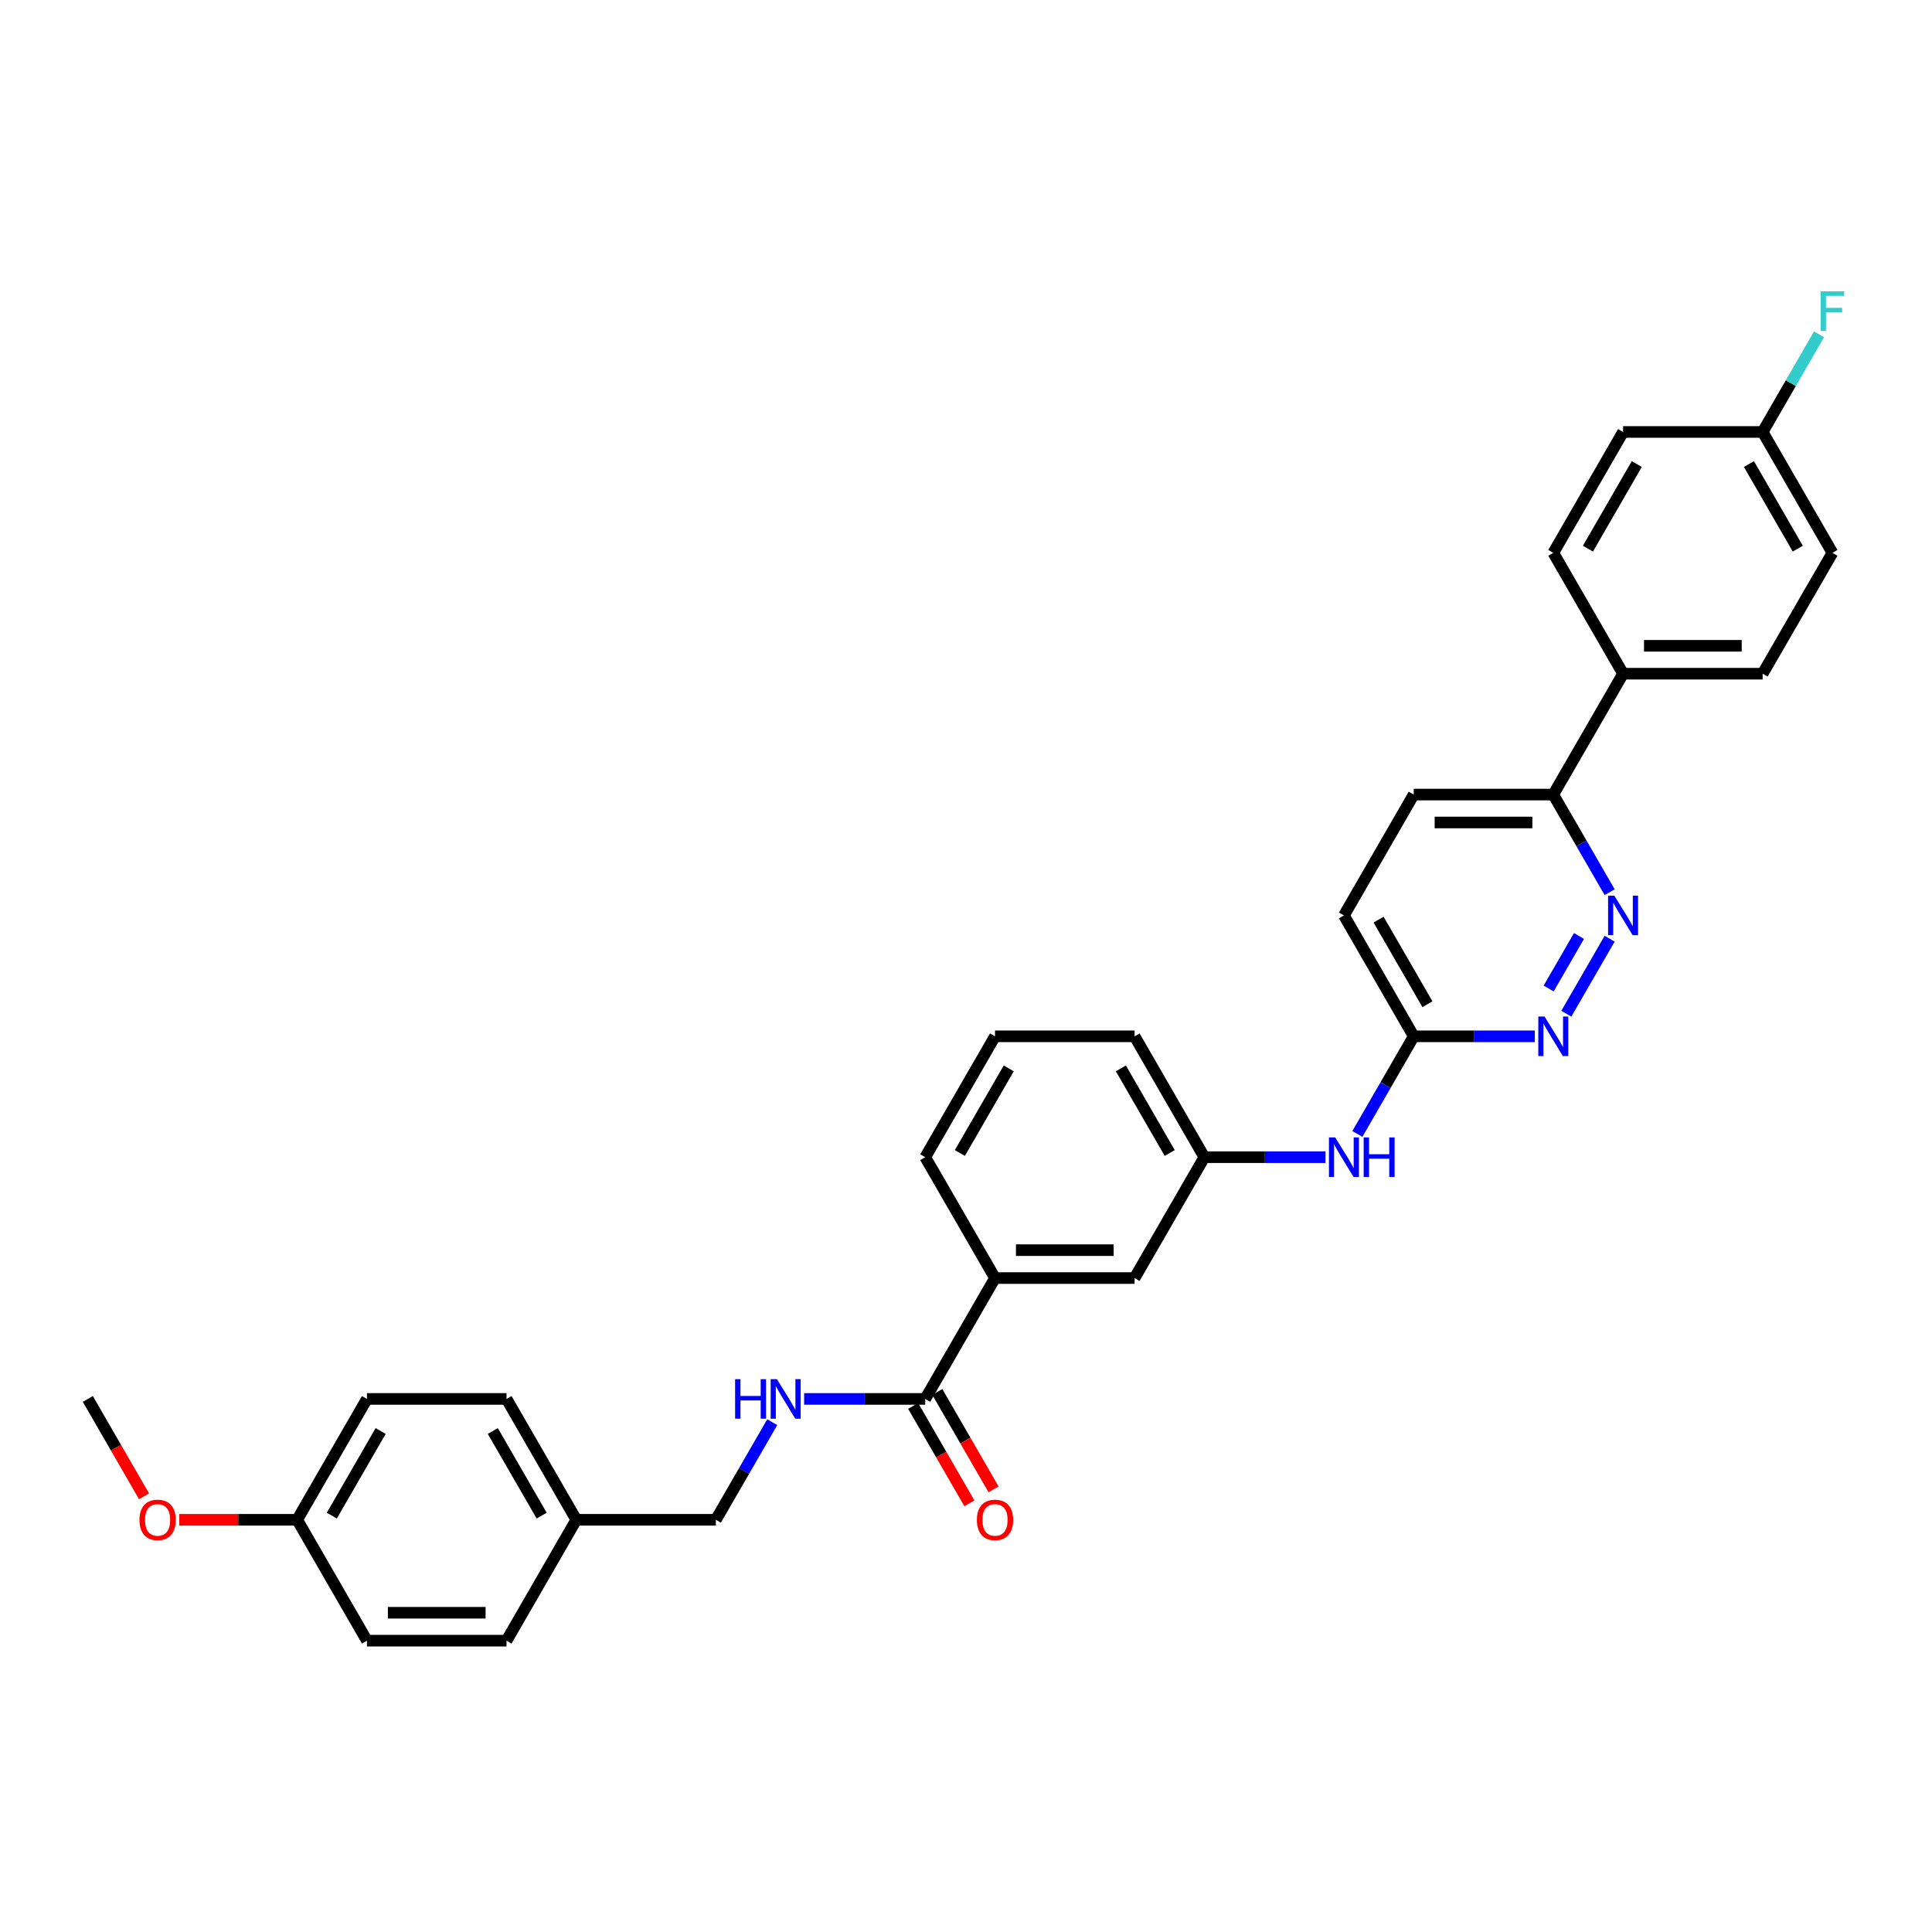 <?xml version='1.0' encoding='iso-8859-1'?>
<svg version='1.1' baseProfile='full'
              xmlns='http://www.w3.org/2000/svg'
                      xmlns:rdkit='http://www.rdkit.org/xml'
                      xmlns:xlink='http://www.w3.org/1999/xlink'
                  xml:space='preserve'
width='1000px' height='1000px' viewBox='0 0 1000 1000'>
<!-- END OF HEADER -->
<rect style='opacity:1.0;fill:#FFFFFF;stroke:none' width='1000' height='1000' x='0' y='0'> </rect>
<path class='bond-1' d='M 833.153,485.869 L 810.729,524.708' style='fill:none;fill-rule:evenodd;stroke:#0000FF;stroke-width:6px;stroke-linecap:butt;stroke-linejoin:miter;stroke-opacity:1' />
<path class='bond-1' d='M 817.277,484.471 L 801.581,511.658' style='fill:none;fill-rule:evenodd;stroke:#0000FF;stroke-width:6px;stroke-linecap:butt;stroke-linejoin:miter;stroke-opacity:1' />
<path class='bond-5' d='M 833.153,461.798 L 818.567,436.535' style='fill:none;fill-rule:evenodd;stroke:#0000FF;stroke-width:6px;stroke-linecap:butt;stroke-linejoin:miter;stroke-opacity:1' />
<path class='bond-5' d='M 818.567,436.535 L 803.981,411.271' style='fill:none;fill-rule:evenodd;stroke:#000000;stroke-width:6px;stroke-linecap:butt;stroke-linejoin:miter;stroke-opacity:1' />
<path class='bond-0' d='M 478.899,724.083 L 515.019,661.52' style='fill:none;fill-rule:evenodd;stroke:#000000;stroke-width:6px;stroke-linecap:butt;stroke-linejoin:miter;stroke-opacity:1' />
<path class='bond-2' d='M 478.899,724.083 L 447.561,724.083' style='fill:none;fill-rule:evenodd;stroke:#000000;stroke-width:6px;stroke-linecap:butt;stroke-linejoin:miter;stroke-opacity:1' />
<path class='bond-2' d='M 447.561,724.083 L 416.223,724.083' style='fill:none;fill-rule:evenodd;stroke:#0000FF;stroke-width:6px;stroke-linecap:butt;stroke-linejoin:miter;stroke-opacity:1' />
<path class='bond-10' d='M 472.642,727.695 L 487.195,752.9' style='fill:none;fill-rule:evenodd;stroke:#000000;stroke-width:6px;stroke-linecap:butt;stroke-linejoin:miter;stroke-opacity:1' />
<path class='bond-10' d='M 487.195,752.9 L 501.747,778.106' style='fill:none;fill-rule:evenodd;stroke:#FF0000;stroke-width:6px;stroke-linecap:butt;stroke-linejoin:miter;stroke-opacity:1' />
<path class='bond-10' d='M 485.155,720.47 L 499.707,745.676' style='fill:none;fill-rule:evenodd;stroke:#000000;stroke-width:6px;stroke-linecap:butt;stroke-linejoin:miter;stroke-opacity:1' />
<path class='bond-10' d='M 499.707,745.676 L 514.26,770.882' style='fill:none;fill-rule:evenodd;stroke:#FF0000;stroke-width:6px;stroke-linecap:butt;stroke-linejoin:miter;stroke-opacity:1' />
<path class='bond-4' d='M 794.417,536.396 L 763.079,536.396' style='fill:none;fill-rule:evenodd;stroke:#0000FF;stroke-width:6px;stroke-linecap:butt;stroke-linejoin:miter;stroke-opacity:1' />
<path class='bond-4' d='M 763.079,536.396 L 731.741,536.396' style='fill:none;fill-rule:evenodd;stroke:#000000;stroke-width:6px;stroke-linecap:butt;stroke-linejoin:miter;stroke-opacity:1' />
<path class='bond-14' d='M 399.709,736.118 L 385.123,761.381' style='fill:none;fill-rule:evenodd;stroke:#0000FF;stroke-width:6px;stroke-linecap:butt;stroke-linejoin:miter;stroke-opacity:1' />
<path class='bond-14' d='M 385.123,761.381 L 370.538,786.645' style='fill:none;fill-rule:evenodd;stroke:#000000;stroke-width:6px;stroke-linecap:butt;stroke-linejoin:miter;stroke-opacity:1' />
<path class='bond-3' d='M 515.019,661.52 L 587.259,661.52' style='fill:none;fill-rule:evenodd;stroke:#000000;stroke-width:6px;stroke-linecap:butt;stroke-linejoin:miter;stroke-opacity:1' />
<path class='bond-3' d='M 525.855,647.072 L 576.423,647.072' style='fill:none;fill-rule:evenodd;stroke:#000000;stroke-width:6px;stroke-linecap:butt;stroke-linejoin:miter;stroke-opacity:1' />
<path class='bond-33' d='M 515.019,661.52 L 478.899,598.958' style='fill:none;fill-rule:evenodd;stroke:#000000;stroke-width:6px;stroke-linecap:butt;stroke-linejoin:miter;stroke-opacity:1' />
<path class='bond-6' d='M 731.741,536.396 L 717.155,561.659' style='fill:none;fill-rule:evenodd;stroke:#000000;stroke-width:6px;stroke-linecap:butt;stroke-linejoin:miter;stroke-opacity:1' />
<path class='bond-6' d='M 717.155,561.659 L 702.569,586.923' style='fill:none;fill-rule:evenodd;stroke:#0000FF;stroke-width:6px;stroke-linecap:butt;stroke-linejoin:miter;stroke-opacity:1' />
<path class='bond-31' d='M 731.741,536.396 L 695.62,473.834' style='fill:none;fill-rule:evenodd;stroke:#000000;stroke-width:6px;stroke-linecap:butt;stroke-linejoin:miter;stroke-opacity:1' />
<path class='bond-31' d='M 738.835,519.787 L 713.551,475.994' style='fill:none;fill-rule:evenodd;stroke:#000000;stroke-width:6px;stroke-linecap:butt;stroke-linejoin:miter;stroke-opacity:1' />
<path class='bond-7' d='M 803.981,411.271 L 840.102,348.709' style='fill:none;fill-rule:evenodd;stroke:#000000;stroke-width:6px;stroke-linecap:butt;stroke-linejoin:miter;stroke-opacity:1' />
<path class='bond-11' d='M 803.981,411.271 L 731.741,411.271' style='fill:none;fill-rule:evenodd;stroke:#000000;stroke-width:6px;stroke-linecap:butt;stroke-linejoin:miter;stroke-opacity:1' />
<path class='bond-11' d='M 793.145,425.719 L 742.577,425.719' style='fill:none;fill-rule:evenodd;stroke:#000000;stroke-width:6px;stroke-linecap:butt;stroke-linejoin:miter;stroke-opacity:1' />
<path class='bond-9' d='M 686.056,598.958 L 654.718,598.958' style='fill:none;fill-rule:evenodd;stroke:#0000FF;stroke-width:6px;stroke-linecap:butt;stroke-linejoin:miter;stroke-opacity:1' />
<path class='bond-9' d='M 654.718,598.958 L 623.38,598.958' style='fill:none;fill-rule:evenodd;stroke:#000000;stroke-width:6px;stroke-linecap:butt;stroke-linejoin:miter;stroke-opacity:1' />
<path class='bond-12' d='M 840.102,348.709 L 912.342,348.709' style='fill:none;fill-rule:evenodd;stroke:#000000;stroke-width:6px;stroke-linecap:butt;stroke-linejoin:miter;stroke-opacity:1' />
<path class='bond-12' d='M 850.938,334.261 L 901.506,334.261' style='fill:none;fill-rule:evenodd;stroke:#000000;stroke-width:6px;stroke-linecap:butt;stroke-linejoin:miter;stroke-opacity:1' />
<path class='bond-13' d='M 840.102,348.709 L 803.981,286.147' style='fill:none;fill-rule:evenodd;stroke:#000000;stroke-width:6px;stroke-linecap:butt;stroke-linejoin:miter;stroke-opacity:1' />
<path class='bond-8' d='M 587.259,661.52 L 623.38,598.958' style='fill:none;fill-rule:evenodd;stroke:#000000;stroke-width:6px;stroke-linecap:butt;stroke-linejoin:miter;stroke-opacity:1' />
<path class='bond-29' d='M 623.38,598.958 L 587.259,536.396' style='fill:none;fill-rule:evenodd;stroke:#000000;stroke-width:6px;stroke-linecap:butt;stroke-linejoin:miter;stroke-opacity:1' />
<path class='bond-29' d='M 605.449,596.798 L 580.165,553.004' style='fill:none;fill-rule:evenodd;stroke:#000000;stroke-width:6px;stroke-linecap:butt;stroke-linejoin:miter;stroke-opacity:1' />
<path class='bond-15' d='M 731.741,411.271 L 695.62,473.834' style='fill:none;fill-rule:evenodd;stroke:#000000;stroke-width:6px;stroke-linecap:butt;stroke-linejoin:miter;stroke-opacity:1' />
<path class='bond-19' d='M 912.342,348.709 L 948.463,286.147' style='fill:none;fill-rule:evenodd;stroke:#000000;stroke-width:6px;stroke-linecap:butt;stroke-linejoin:miter;stroke-opacity:1' />
<path class='bond-20' d='M 803.981,286.147 L 840.102,223.585' style='fill:none;fill-rule:evenodd;stroke:#000000;stroke-width:6px;stroke-linecap:butt;stroke-linejoin:miter;stroke-opacity:1' />
<path class='bond-20' d='M 821.912,283.987 L 847.196,240.193' style='fill:none;fill-rule:evenodd;stroke:#000000;stroke-width:6px;stroke-linecap:butt;stroke-linejoin:miter;stroke-opacity:1' />
<path class='bond-17' d='M 370.538,786.645 L 298.297,786.645' style='fill:none;fill-rule:evenodd;stroke:#000000;stroke-width:6px;stroke-linecap:butt;stroke-linejoin:miter;stroke-opacity:1' />
<path class='bond-16' d='M 912.342,223.585 L 840.102,223.585' style='fill:none;fill-rule:evenodd;stroke:#000000;stroke-width:6px;stroke-linecap:butt;stroke-linejoin:miter;stroke-opacity:1' />
<path class='bond-21' d='M 912.342,223.585 L 926.928,198.321' style='fill:none;fill-rule:evenodd;stroke:#000000;stroke-width:6px;stroke-linecap:butt;stroke-linejoin:miter;stroke-opacity:1' />
<path class='bond-21' d='M 926.928,198.321 L 941.514,173.058' style='fill:none;fill-rule:evenodd;stroke:#33CCCC;stroke-width:6px;stroke-linecap:butt;stroke-linejoin:miter;stroke-opacity:1' />
<path class='bond-32' d='M 912.342,223.585 L 948.463,286.147' style='fill:none;fill-rule:evenodd;stroke:#000000;stroke-width:6px;stroke-linecap:butt;stroke-linejoin:miter;stroke-opacity:1' />
<path class='bond-32' d='M 905.248,240.193 L 930.532,283.987' style='fill:none;fill-rule:evenodd;stroke:#000000;stroke-width:6px;stroke-linecap:butt;stroke-linejoin:miter;stroke-opacity:1' />
<path class='bond-22' d='M 298.297,786.645 L 262.177,849.207' style='fill:none;fill-rule:evenodd;stroke:#000000;stroke-width:6px;stroke-linecap:butt;stroke-linejoin:miter;stroke-opacity:1' />
<path class='bond-23' d='M 298.297,786.645 L 262.177,724.083' style='fill:none;fill-rule:evenodd;stroke:#000000;stroke-width:6px;stroke-linecap:butt;stroke-linejoin:miter;stroke-opacity:1' />
<path class='bond-23' d='M 280.366,784.484 L 255.082,740.691' style='fill:none;fill-rule:evenodd;stroke:#000000;stroke-width:6px;stroke-linecap:butt;stroke-linejoin:miter;stroke-opacity:1' />
<path class='bond-18' d='M 153.816,786.645 L 189.936,724.083' style='fill:none;fill-rule:evenodd;stroke:#000000;stroke-width:6px;stroke-linecap:butt;stroke-linejoin:miter;stroke-opacity:1' />
<path class='bond-18' d='M 171.746,784.484 L 197.03,740.691' style='fill:none;fill-rule:evenodd;stroke:#000000;stroke-width:6px;stroke-linecap:butt;stroke-linejoin:miter;stroke-opacity:1' />
<path class='bond-26' d='M 153.816,786.645 L 123.294,786.645' style='fill:none;fill-rule:evenodd;stroke:#000000;stroke-width:6px;stroke-linecap:butt;stroke-linejoin:miter;stroke-opacity:1' />
<path class='bond-26' d='M 123.294,786.645 L 92.772,786.645' style='fill:none;fill-rule:evenodd;stroke:#FF0000;stroke-width:6px;stroke-linecap:butt;stroke-linejoin:miter;stroke-opacity:1' />
<path class='bond-34' d='M 153.816,786.645 L 189.936,849.207' style='fill:none;fill-rule:evenodd;stroke:#000000;stroke-width:6px;stroke-linecap:butt;stroke-linejoin:miter;stroke-opacity:1' />
<path class='bond-24' d='M 262.177,849.207 L 189.936,849.207' style='fill:none;fill-rule:evenodd;stroke:#000000;stroke-width:6px;stroke-linecap:butt;stroke-linejoin:miter;stroke-opacity:1' />
<path class='bond-24' d='M 251.34,834.759 L 200.772,834.759' style='fill:none;fill-rule:evenodd;stroke:#000000;stroke-width:6px;stroke-linecap:butt;stroke-linejoin:miter;stroke-opacity:1' />
<path class='bond-25' d='M 262.177,724.083 L 189.936,724.083' style='fill:none;fill-rule:evenodd;stroke:#000000;stroke-width:6px;stroke-linecap:butt;stroke-linejoin:miter;stroke-opacity:1' />
<path class='bond-30' d='M 74.56,774.494 L 60.007,749.288' style='fill:none;fill-rule:evenodd;stroke:#FF0000;stroke-width:6px;stroke-linecap:butt;stroke-linejoin:miter;stroke-opacity:1' />
<path class='bond-30' d='M 60.007,749.288 L 45.455,724.083' style='fill:none;fill-rule:evenodd;stroke:#000000;stroke-width:6px;stroke-linecap:butt;stroke-linejoin:miter;stroke-opacity:1' />
<path class='bond-27' d='M 478.899,598.958 L 515.019,536.396' style='fill:none;fill-rule:evenodd;stroke:#000000;stroke-width:6px;stroke-linecap:butt;stroke-linejoin:miter;stroke-opacity:1' />
<path class='bond-27' d='M 496.829,596.798 L 522.113,553.004' style='fill:none;fill-rule:evenodd;stroke:#000000;stroke-width:6px;stroke-linecap:butt;stroke-linejoin:miter;stroke-opacity:1' />
<path class='bond-28' d='M 515.019,536.396 L 587.259,536.396' style='fill:none;fill-rule:evenodd;stroke:#000000;stroke-width:6px;stroke-linecap:butt;stroke-linejoin:miter;stroke-opacity:1' />
<path  class='atom-0' d='M 835.58 463.604
L 842.283 474.44
Q 842.948 475.509, 844.017 477.446
Q 845.086 479.382, 845.144 479.497
L 845.144 463.604
L 847.86 463.604
L 847.86 484.063
L 845.058 484.063
L 837.862 472.215
Q 837.024 470.828, 836.129 469.239
Q 835.262 467.65, 835.002 467.158
L 835.002 484.063
L 832.343 484.063
L 832.343 463.604
L 835.58 463.604
' fill='#0000FF'/>
<path  class='atom-2' d='M 799.459 526.166
L 806.163 537.003
Q 806.828 538.072, 807.897 540.008
Q 808.966 541.944, 809.024 542.059
L 809.024 526.166
L 811.74 526.166
L 811.74 546.625
L 808.937 546.625
L 801.742 534.778
Q 800.904 533.391, 800.008 531.801
Q 799.141 530.212, 798.881 529.721
L 798.881 546.625
L 796.223 546.625
L 796.223 526.166
L 799.459 526.166
' fill='#0000FF'/>
<path  class='atom-3' d='M 380.492 713.853
L 383.266 713.853
L 383.266 722.551
L 393.727 722.551
L 393.727 713.853
L 396.501 713.853
L 396.501 734.312
L 393.727 734.312
L 393.727 724.863
L 383.266 724.863
L 383.266 734.312
L 380.492 734.312
L 380.492 713.853
' fill='#0000FF'/>
<path  class='atom-3' d='M 402.136 713.853
L 408.84 724.689
Q 409.504 725.758, 410.573 727.695
Q 411.642 729.631, 411.7 729.746
L 411.7 713.853
L 414.416 713.853
L 414.416 734.312
L 411.614 734.312
L 404.418 722.464
Q 403.58 721.077, 402.685 719.488
Q 401.818 717.899, 401.558 717.407
L 401.558 734.312
L 398.899 734.312
L 398.899 713.853
L 402.136 713.853
' fill='#0000FF'/>
<path  class='atom-7' d='M 691.098 588.729
L 697.802 599.565
Q 698.467 600.634, 699.536 602.57
Q 700.605 604.506, 700.663 604.622
L 700.663 588.729
L 703.379 588.729
L 703.379 609.187
L 700.576 609.187
L 693.381 597.34
Q 692.543 595.953, 691.647 594.364
Q 690.78 592.774, 690.52 592.283
L 690.52 609.187
L 687.862 609.187
L 687.862 588.729
L 691.098 588.729
' fill='#0000FF'/>
<path  class='atom-7' d='M 705.835 588.729
L 708.609 588.729
L 708.609 597.427
L 719.07 597.427
L 719.07 588.729
L 721.844 588.729
L 721.844 609.187
L 719.07 609.187
L 719.07 599.738
L 708.609 599.738
L 708.609 609.187
L 705.835 609.187
L 705.835 588.729
' fill='#0000FF'/>
<path  class='atom-11' d='M 505.628 786.703
Q 505.628 781.79, 508.055 779.045
Q 510.482 776.3, 515.019 776.3
Q 519.556 776.3, 521.983 779.045
Q 524.41 781.79, 524.41 786.703
Q 524.41 791.673, 521.954 794.505
Q 519.498 797.307, 515.019 797.307
Q 510.511 797.307, 508.055 794.505
Q 505.628 791.702, 505.628 786.703
M 515.019 794.996
Q 518.14 794.996, 519.816 792.915
Q 521.52 790.806, 521.52 786.703
Q 521.52 782.686, 519.816 780.663
Q 518.14 778.612, 515.019 778.612
Q 511.898 778.612, 510.193 780.634
Q 508.517 782.657, 508.517 786.703
Q 508.517 790.835, 510.193 792.915
Q 511.898 794.996, 515.019 794.996
' fill='#FF0000'/>
<path  class='atom-22' d='M 942.38 150.793
L 954.545 150.793
L 954.545 153.134
L 945.125 153.134
L 945.125 159.346
L 953.505 159.346
L 953.505 161.716
L 945.125 161.716
L 945.125 171.252
L 942.38 171.252
L 942.38 150.793
' fill='#33CCCC'/>
<path  class='atom-27' d='M 72.184 786.703
Q 72.184 781.79, 74.611 779.045
Q 77.038 776.3, 81.575 776.3
Q 86.112 776.3, 88.539 779.045
Q 90.966 781.79, 90.966 786.703
Q 90.966 791.673, 88.51 794.505
Q 86.054 797.307, 81.575 797.307
Q 77.067 797.307, 74.611 794.505
Q 72.184 791.702, 72.184 786.703
M 81.575 794.996
Q 84.696 794.996, 86.372 792.915
Q 88.076 790.806, 88.076 786.703
Q 88.076 782.686, 86.372 780.663
Q 84.696 778.612, 81.575 778.612
Q 78.454 778.612, 76.749 780.634
Q 75.073 782.657, 75.073 786.703
Q 75.073 790.835, 76.749 792.915
Q 78.454 794.996, 81.575 794.996
' fill='#FF0000'/>
</svg>
